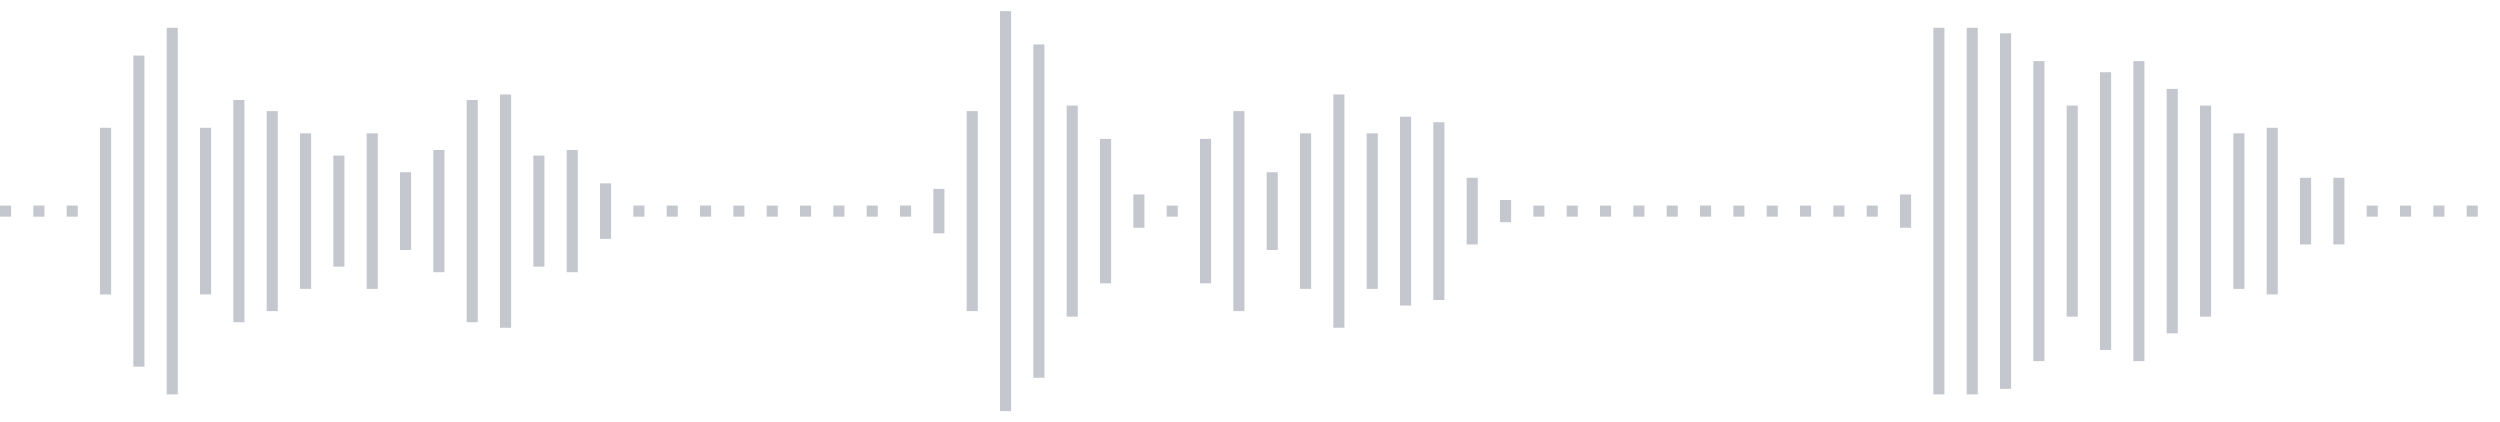 <svg xmlns="http://www.w3.org/2000/svg" xmlns:xlink="http://www.w3/org/1999/xlink" viewBox="0 0 225 38" preserveAspectRatio="none" width="100%" height="100%" fill="#C4C8CE"><g id="waveform-20af5d95-5dc7-477c-ab57-77133eba2eee"><rect x="0" y="18.5" width="1" height="1"/><rect x="3" y="18.5" width="1" height="1"/><rect x="6" y="18.5" width="1" height="1"/><rect x="9" y="11.5" width="1" height="15"/><rect x="12" y="5.0" width="1" height="28"/><rect x="15" y="2.5" width="1" height="33"/><rect x="18" y="11.5" width="1" height="15"/><rect x="21" y="9.0" width="1" height="20"/><rect x="24" y="10.0" width="1" height="18"/><rect x="27" y="12.0" width="1" height="14"/><rect x="30" y="14.0" width="1" height="10"/><rect x="33" y="12.0" width="1" height="14"/><rect x="36" y="15.5" width="1" height="7"/><rect x="39" y="13.5" width="1" height="11"/><rect x="42" y="9.0" width="1" height="20"/><rect x="45" y="8.5" width="1" height="21"/><rect x="48" y="14.0" width="1" height="10"/><rect x="51" y="13.5" width="1" height="11"/><rect x="54" y="16.5" width="1" height="5"/><rect x="57" y="18.5" width="1" height="1"/><rect x="60" y="18.5" width="1" height="1"/><rect x="63" y="18.5" width="1" height="1"/><rect x="66" y="18.5" width="1" height="1"/><rect x="69" y="18.5" width="1" height="1"/><rect x="72" y="18.5" width="1" height="1"/><rect x="75" y="18.5" width="1" height="1"/><rect x="78" y="18.5" width="1" height="1"/><rect x="81" y="18.5" width="1" height="1"/><rect x="84" y="17.0" width="1" height="4"/><rect x="87" y="10.0" width="1" height="18"/><rect x="90" y="1.0" width="1" height="36"/><rect x="93" y="4.0" width="1" height="30"/><rect x="96" y="9.5" width="1" height="19"/><rect x="99" y="12.5" width="1" height="13"/><rect x="102" y="17.5" width="1" height="3"/><rect x="105" y="18.5" width="1" height="1"/><rect x="108" y="12.5" width="1" height="13"/><rect x="111" y="10.0" width="1" height="18"/><rect x="114" y="15.5" width="1" height="7"/><rect x="117" y="12.0" width="1" height="14"/><rect x="120" y="8.5" width="1" height="21"/><rect x="123" y="12.0" width="1" height="14"/><rect x="126" y="10.5" width="1" height="17"/><rect x="129" y="11.0" width="1" height="16"/><rect x="132" y="16.0" width="1" height="6"/><rect x="135" y="18.0" width="1" height="2"/><rect x="138" y="18.5" width="1" height="1"/><rect x="141" y="18.5" width="1" height="1"/><rect x="144" y="18.5" width="1" height="1"/><rect x="147" y="18.5" width="1" height="1"/><rect x="150" y="18.5" width="1" height="1"/><rect x="153" y="18.5" width="1" height="1"/><rect x="156" y="18.5" width="1" height="1"/><rect x="159" y="18.5" width="1" height="1"/><rect x="162" y="18.5" width="1" height="1"/><rect x="165" y="18.5" width="1" height="1"/><rect x="168" y="18.5" width="1" height="1"/><rect x="171" y="17.5" width="1" height="3"/><rect x="174" y="2.5" width="1" height="33"/><rect x="177" y="2.5" width="1" height="33"/><rect x="180" y="3.0" width="1" height="32"/><rect x="183" y="5.5" width="1" height="27"/><rect x="186" y="9.5" width="1" height="19"/><rect x="189" y="6.5" width="1" height="25"/><rect x="192" y="5.5" width="1" height="27"/><rect x="195" y="8.0" width="1" height="22"/><rect x="198" y="9.5" width="1" height="19"/><rect x="201" y="12.0" width="1" height="14"/><rect x="204" y="11.5" width="1" height="15"/><rect x="207" y="16.0" width="1" height="6"/><rect x="210" y="16.0" width="1" height="6"/><rect x="213" y="18.5" width="1" height="1"/><rect x="216" y="18.5" width="1" height="1"/><rect x="219" y="18.5" width="1" height="1"/><rect x="222" y="18.5" width="1" height="1"/></g></svg>
